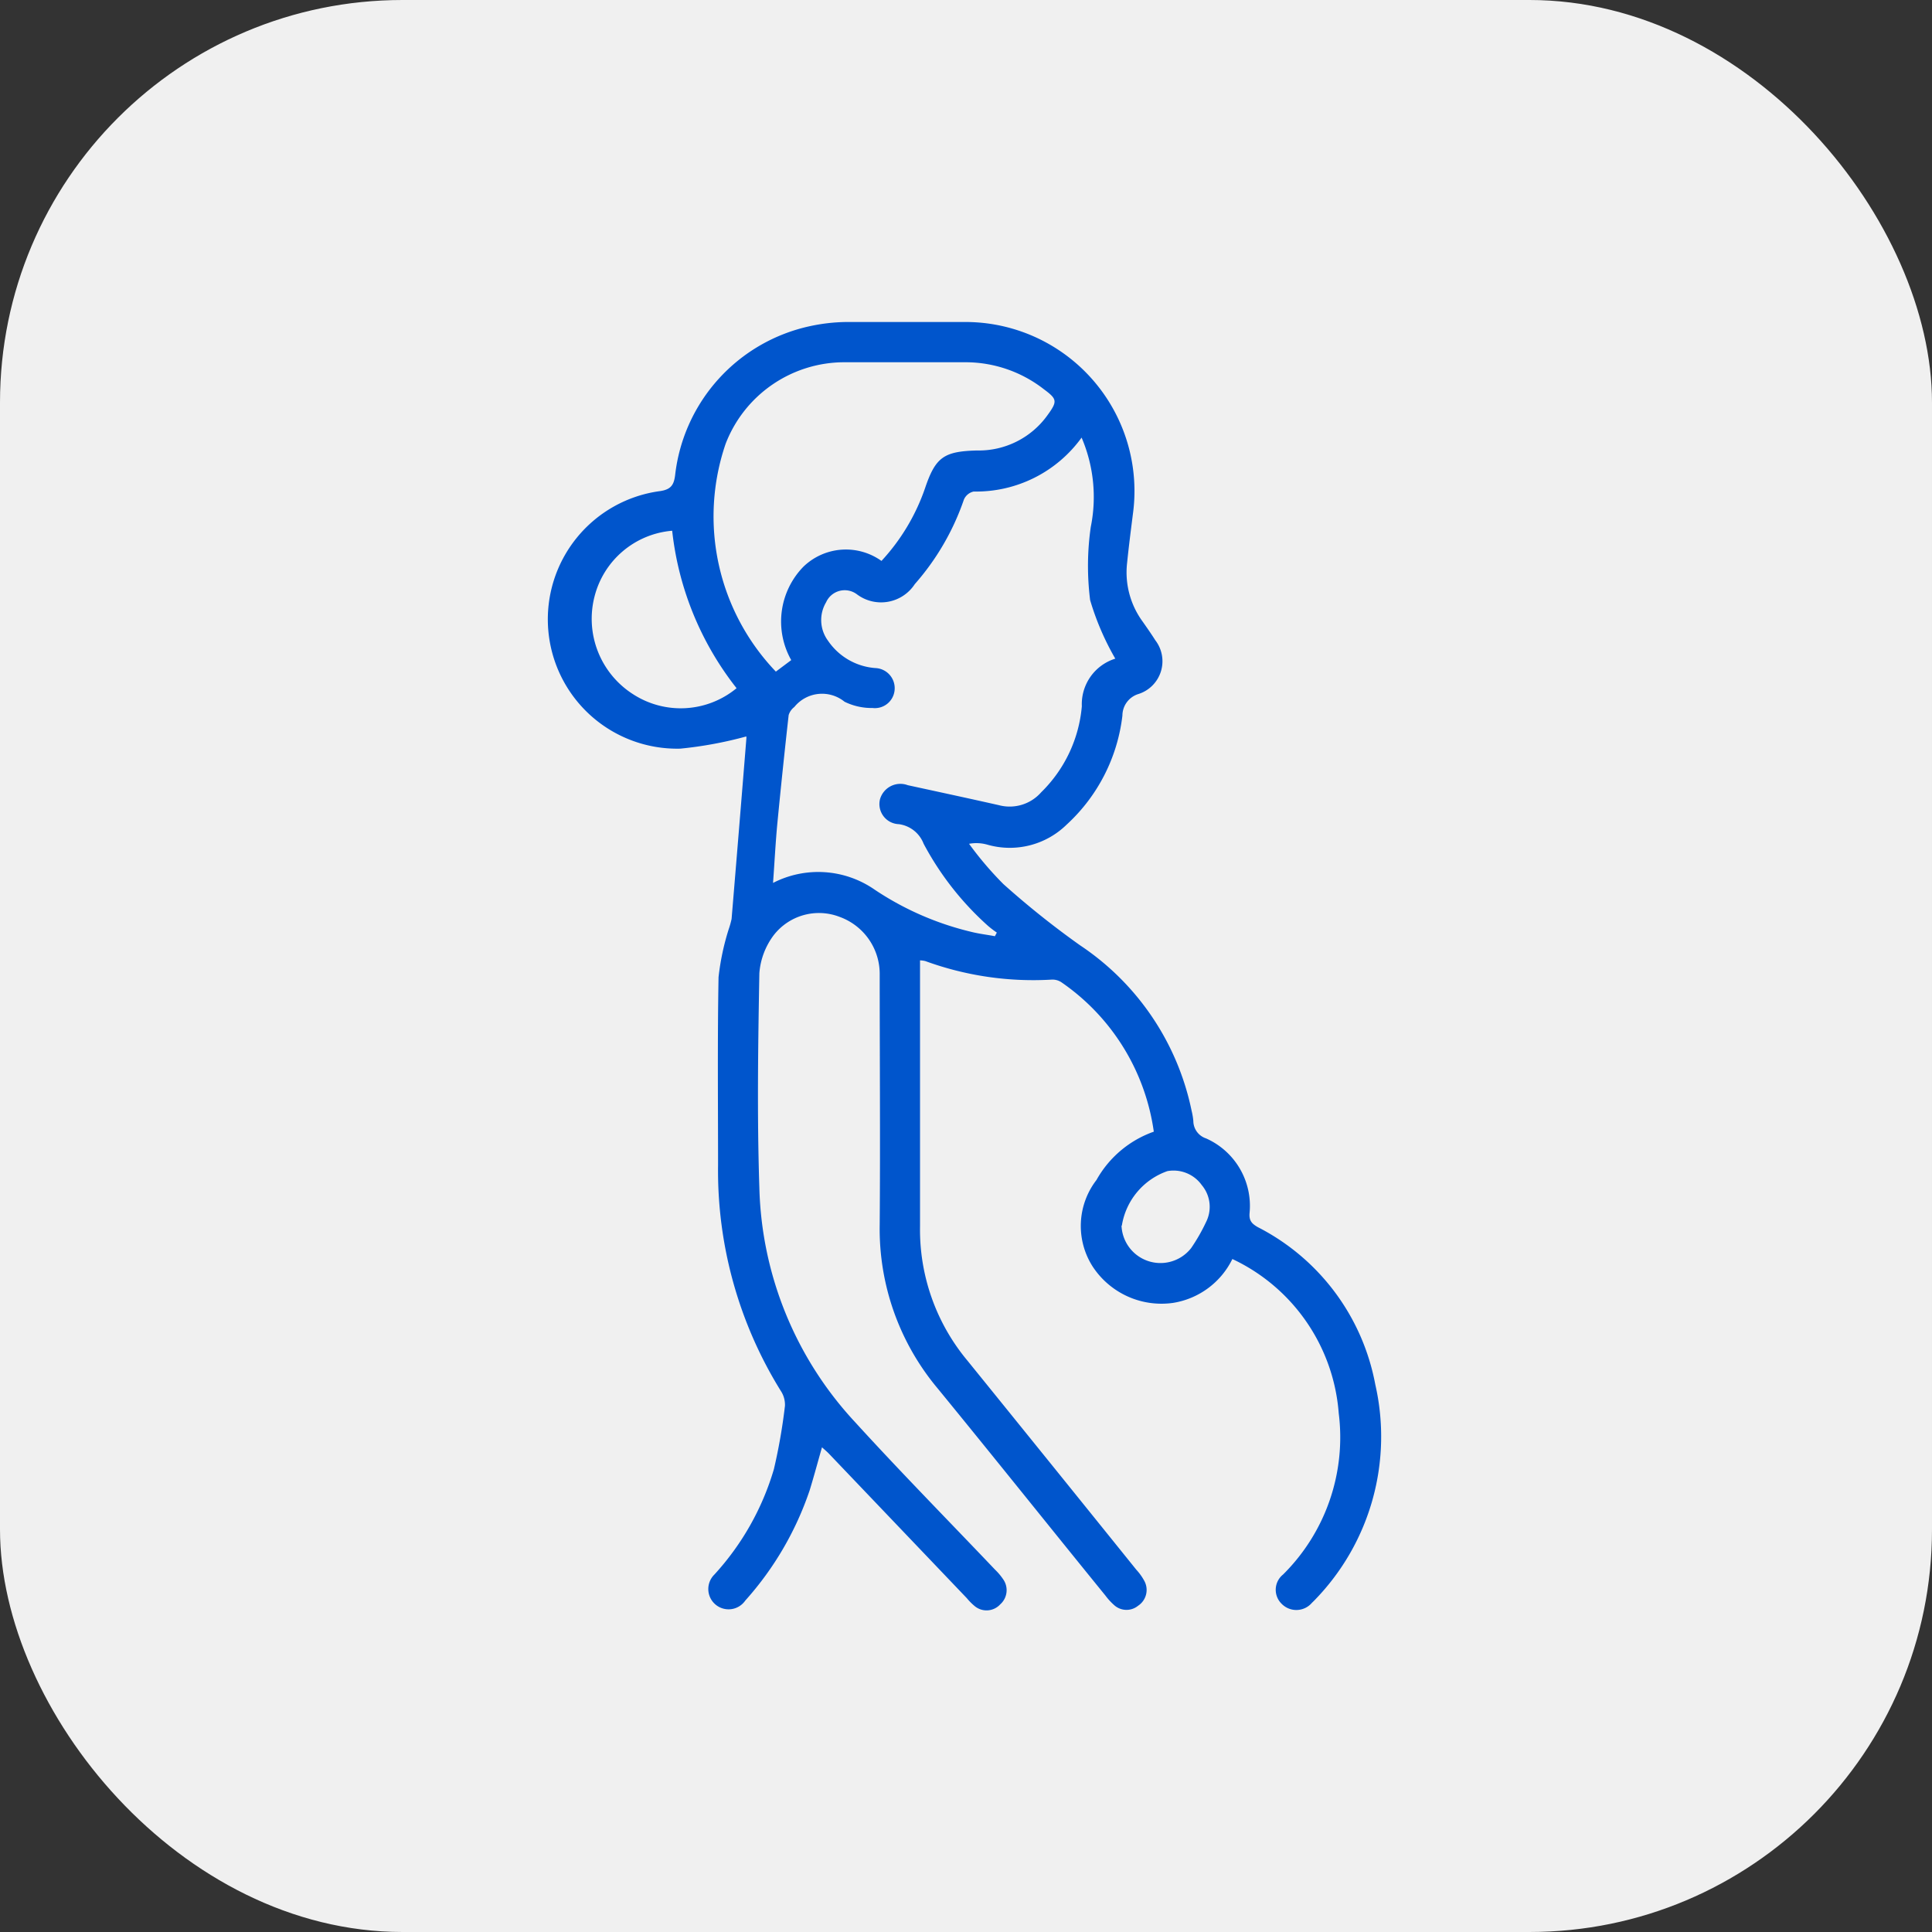 <svg xmlns="http://www.w3.org/2000/svg" xmlns:xlink="http://www.w3.org/1999/xlink" width="24" height="24" viewBox="0 0 24 24">
  <rect x="0" y="0" width="24" height="24" fill="#333333" stroke="none"/>
  <defs>
    <clipPath id="clip-path">
      <rect id="Rectangle_8996" data-name="Rectangle 8996" width="16" height="16" transform="translate(-23525 -22697)" fill="#05c" stroke="#707070" stroke-width="1"/>
    </clipPath>
  </defs>
  <g id="Group_14193" data-name="Group 14193" transform="translate(23529 22701)">
    <rect id="NoPath_-_Copy" data-name="NoPath - Copy" width="24" height="24" rx="5" transform="translate(-23529 -22701)" fill="#f0f0f0"/>
    <g id="Mask_Group_355" data-name="Mask Group 355" clip-path="url(#clip-path)">
      <g id="Layer_2" data-name="Layer 2" transform="translate(-23522.15 -22697)">
        <g id="Layer_1" data-name="Layer 1">
          <path id="Path_28614" data-name="Path 28614" d="M2.418,5.149A4.913,4.913,0,0,1,1.6,5.3,1.607,1.607,0,0,1,1.354,2.1c.133-.021.168-.078.183-.2A2.14,2.14,0,0,1,3.21.052,2.259,2.259,0,0,1,3.661,0Q4.4,0,5.135,0A2.1,2.1,0,0,1,7.223,2.388c-.025.2-.051.4-.072.607a1.035,1.035,0,0,0,.193.726c.054.077.108.154.158.233a.427.427,0,0,1-.209.667.281.281,0,0,0-.2.268A2.18,2.18,0,0,1,6.4,6.244a1.009,1.009,0,0,1-.987.248.5.5,0,0,0-.225-.01,4.23,4.23,0,0,0,.426.5,10.8,10.8,0,0,0,.953.761A3.259,3.259,0,0,1,7.953,9.8a.838.838,0,0,1,.021.124.23.23,0,0,0,.159.218.917.917,0,0,1,.54.923c-.01.1.03.137.1.178a2.763,2.763,0,0,1,1.461,1.954,2.91,2.91,0,0,1-.742,2.669c-.014.015-.029.03-.044.044a.255.255,0,0,1-.377.013.243.243,0,0,1,.018-.364,2.4,2.4,0,0,0,.691-2.005A2.309,2.309,0,0,0,8.459,11.64a.994.994,0,0,1-.737.545,1.022,1.022,0,0,1-1-.454.935.935,0,0,1,.049-1.073,1.316,1.316,0,0,1,.712-.6A2.709,2.709,0,0,0,6.332,8.2a.2.2,0,0,0-.116-.031,3.907,3.907,0,0,1-1.571-.23.318.318,0,0,0-.066-.009V8.936c0,.768,0,1.537,0,2.3A2.538,2.538,0,0,0,5.166,12.9q1.053,1.3,2.1,2.6a.683.683,0,0,1,.1.14.235.235,0,0,1-.078.307.228.228,0,0,1-.3-.01.765.765,0,0,1-.105-.115C6.186,14.965,5.5,14.105,4.8,13.25a3.084,3.084,0,0,1-.722-2.037c.008-1.035,0-2.07,0-3.1a.754.754,0,0,0-.5-.724.711.711,0,0,0-.818.23.9.9,0,0,0-.177.47c-.016.888-.029,1.778,0,2.665a4.437,4.437,0,0,0,1.189,2.912c.567.622,1.158,1.222,1.738,1.832a.736.736,0,0,1,.1.118.235.235,0,0,1-.035.314.23.23,0,0,1-.314.024.718.718,0,0,1-.1-.1L3.449,14.06c-.025-.026-.052-.049-.088-.081-.053.186-.1.361-.153.534a3.942,3.942,0,0,1-.8,1.37.252.252,0,1,1-.384-.323,3.321,3.321,0,0,0,.74-1.311,7.046,7.046,0,0,0,.137-.785.312.312,0,0,0-.053-.188,5.19,5.19,0,0,1-.778-2.8c0-.779-.008-1.558.006-2.337A3.108,3.108,0,0,1,2.2,7.55a1.14,1.14,0,0,0,.038-.134q.093-1.116.183-2.233a.163.163,0,0,0,0-.035ZM6.586,1.436a1.617,1.617,0,0,1-1.341.67.172.172,0,0,0-.121.1,3.118,3.118,0,0,1-.61,1.05.5.5,0,0,1-.72.126.253.253,0,0,0-.382.1.431.431,0,0,0,.023.476.78.78,0,0,0,.59.341.25.25,0,0,1,.238.275.246.246,0,0,1-.274.221.761.761,0,0,1-.348-.078.443.443,0,0,0-.624.066.2.2,0,0,0-.07.1q-.075.67-.14,1.341c-.023.241-.035.483-.054.744a1.228,1.228,0,0,1,1.263.084,3.7,3.7,0,0,0,1.2.524c.1.025.2.036.293.054l.024-.045a1.257,1.257,0,0,1-.11-.084,3.691,3.691,0,0,1-.8-1.021.383.383,0,0,0-.308-.242.25.25,0,0,1-.234-.307.263.263,0,0,1,.346-.177c.377.082.754.163,1.131.248a.521.521,0,0,0,.526-.16,1.7,1.7,0,0,0,.505-1.069.592.592,0,0,1,.419-.592c.007,0,.009-.018,0,.007a3.343,3.343,0,0,1-.316-.733A3.4,3.4,0,0,1,6.7,2.546,1.875,1.875,0,0,0,6.586,1.436ZM4.1,2.968a2.547,2.547,0,0,0,.54-.9c.131-.389.234-.461.646-.472a1.049,1.049,0,0,0,.876-.438c.126-.173.121-.2-.045-.323A1.582,1.582,0,0,0,5.155.5C4.648.5,4.141.5,3.634.5a1.581,1.581,0,0,0-1.47,1.013,2.788,2.788,0,0,0,.624,2.83L2.979,4.2a.975.975,0,0,1,.151-1.16A.76.76,0,0,1,4.1,2.968ZM2.3,4.549a3.833,3.833,0,0,1-.8-1.956,1.089,1.089,0,0,0-.964.815,1.111,1.111,0,0,0,.477,1.215A1.089,1.089,0,0,0,2.3,4.549Zm4.782,6.676a.484.484,0,0,0,.865.279,2.288,2.288,0,0,0,.186-.325.419.419,0,0,0-.054-.457.431.431,0,0,0-.427-.174A.861.861,0,0,0,7.086,11.225Z" fill="#05c"/>
        </g>
      </g>
    </g>
  </g>
</svg>
